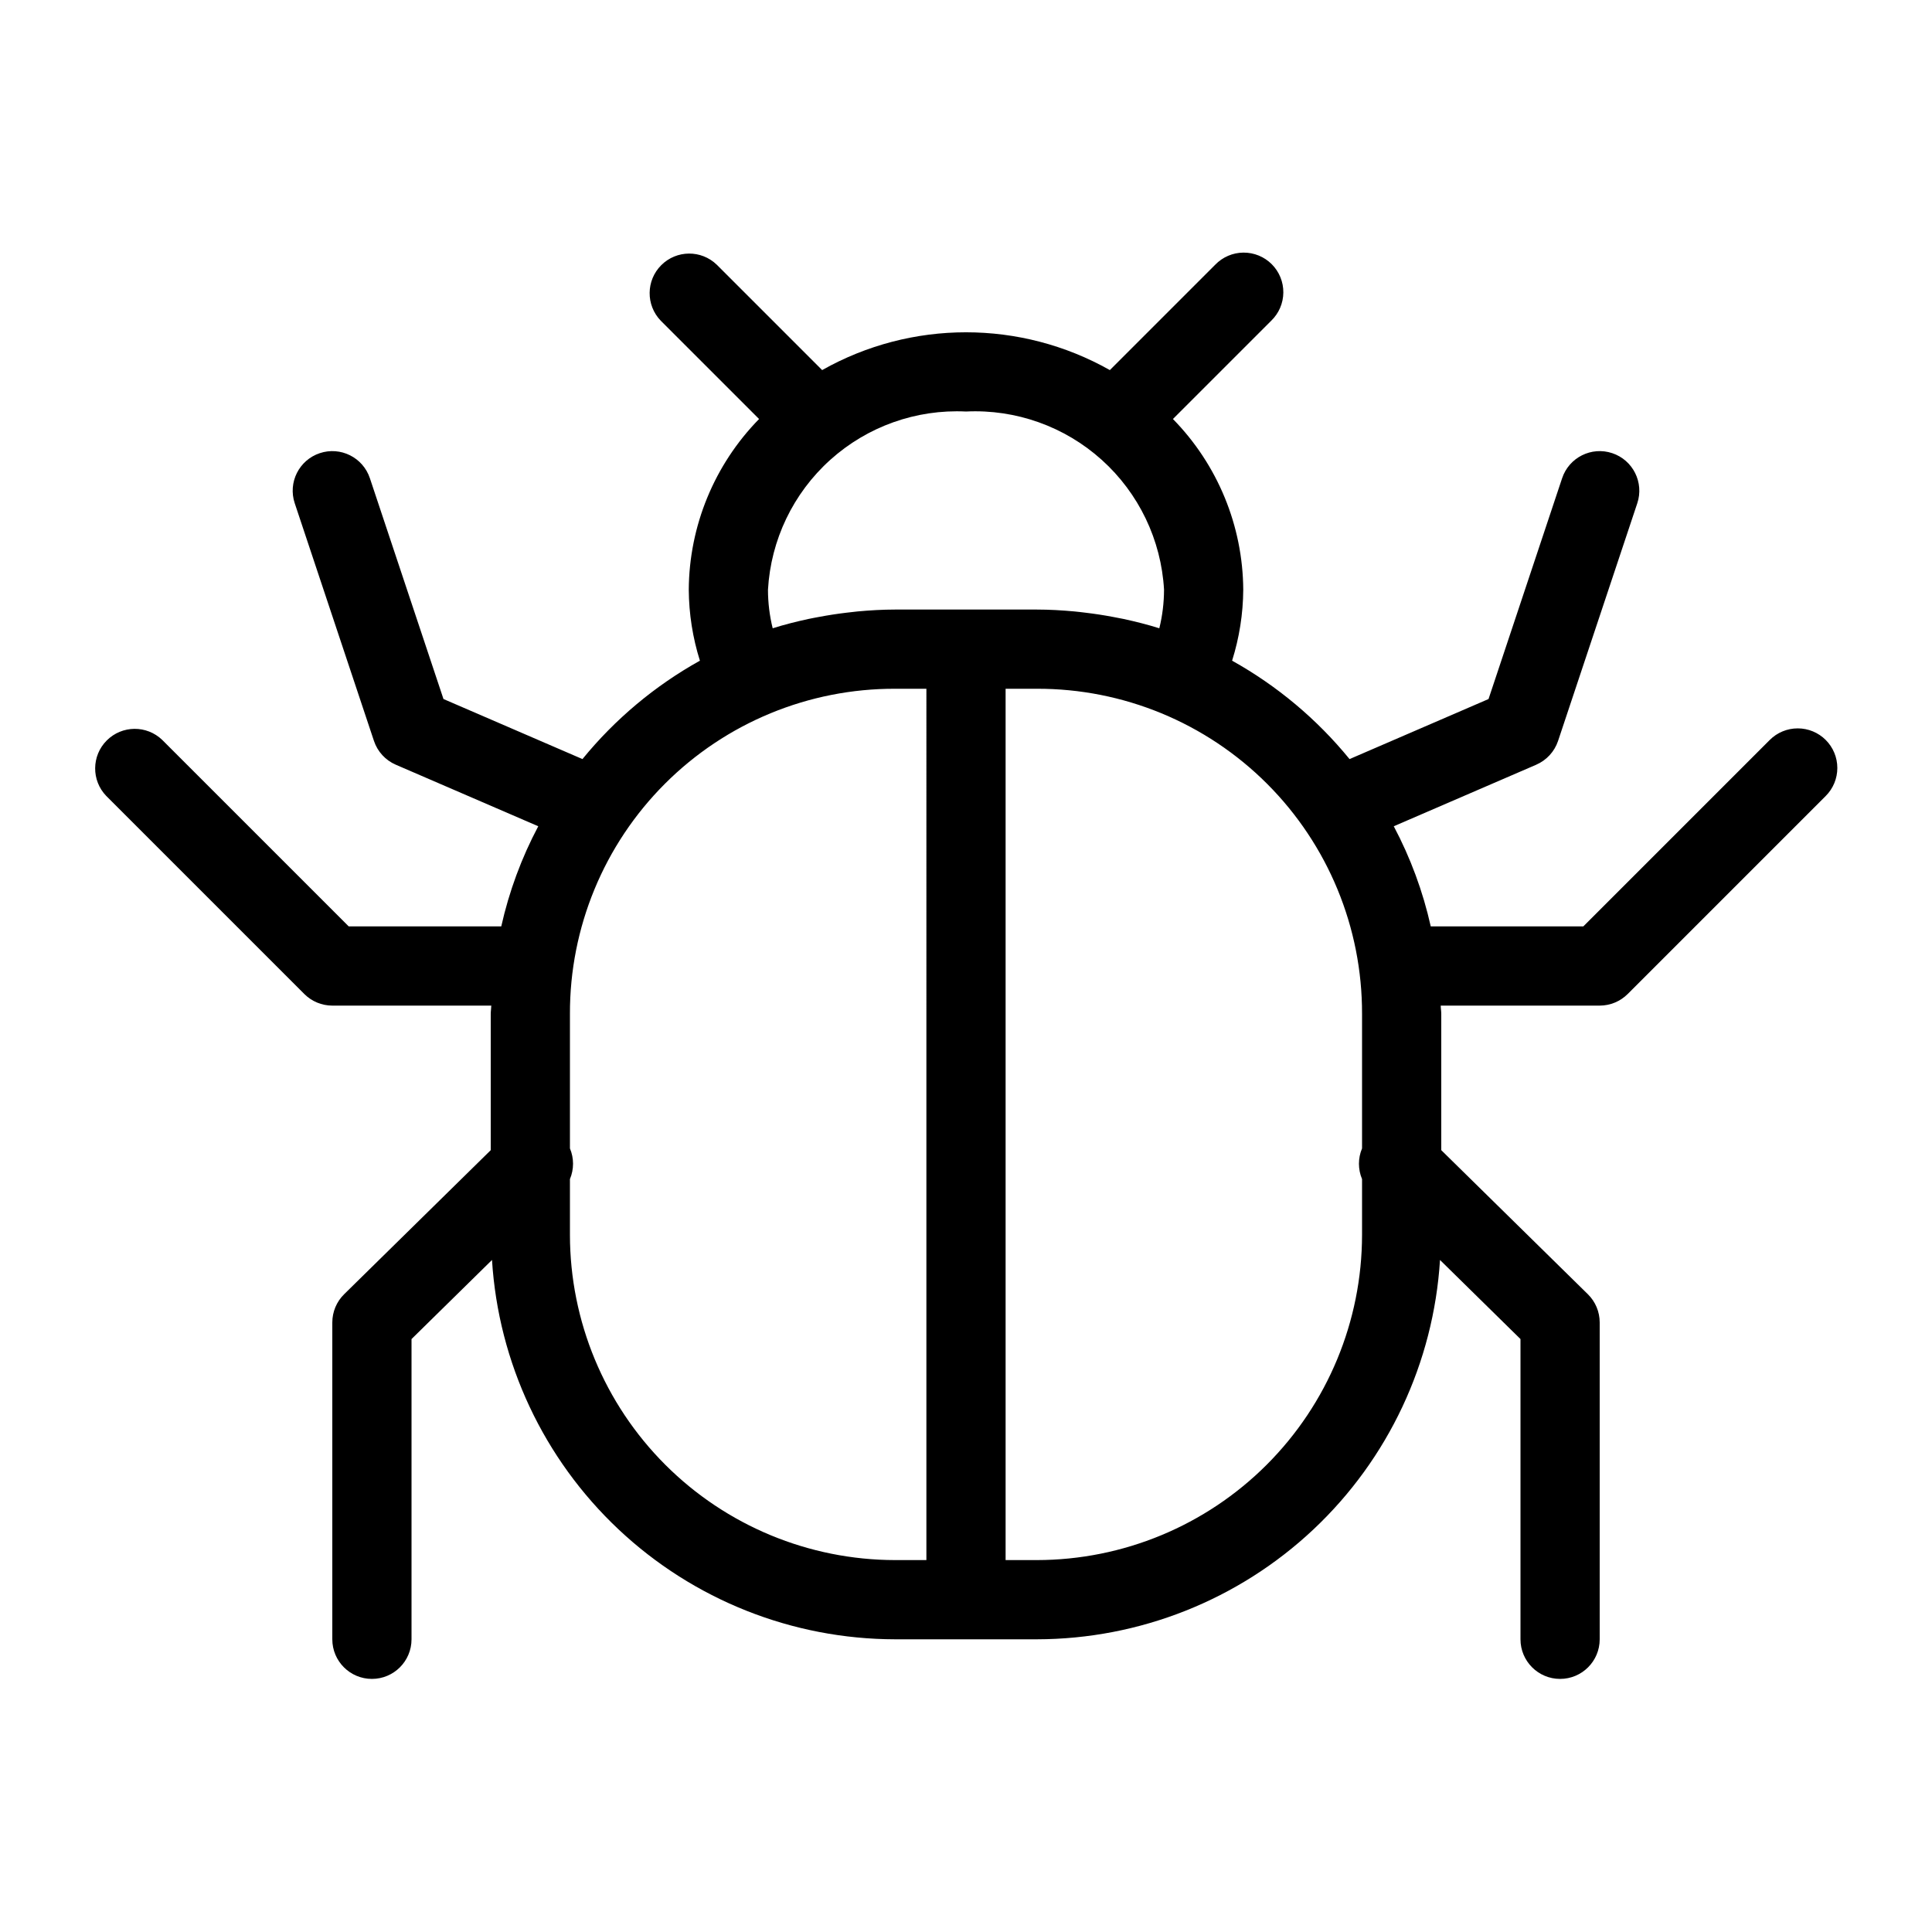 <?xml version="1.0" encoding="UTF-8"?>
<!-- Uploaded to: SVG Repo, www.svgrepo.com, Generator: SVG Repo Mixer Tools -->
<svg fill="#000000" width="800px" height="800px" version="1.1" viewBox="144 144 512 512" xmlns="http://www.w3.org/2000/svg">
 <path d="m627.84 340.1c-1.969-1.969-4.637-3.074-7.422-3.074-2.781 0-5.453 1.105-7.418 3.074l-49.406 49.406h-40.43c-2.066-9.246-5.363-18.172-9.801-26.539l37.746-16.305v-0.004c2.742-1.184 4.852-3.481 5.797-6.312l20.992-62.977c1.832-5.5-1.141-11.445-6.637-13.277-5.5-1.836-11.445 1.137-13.281 6.637l-19.504 58.523-36.832 15.914-0.004-0.004c-8.633-10.578-19.191-19.426-31.121-26.074 1.914-6.082 2.914-12.422 2.957-18.801-0.105-16.926-6.785-33.152-18.637-45.246l26.055-26.051c2.027-1.957 3.18-4.644 3.203-7.461 0.027-2.812-1.082-5.519-3.07-7.512-1.992-1.992-4.699-3.098-7.516-3.074-2.816 0.023-5.5 1.18-7.457 3.203l-27.93 27.93c-23.66-13.352-52.582-13.352-76.246 0l-27.93-27.93c-4.117-3.977-10.664-3.922-14.711 0.129-4.051 4.047-4.106 10.594-0.129 14.715l26.055 26.055v-0.004c-11.848 12.094-18.531 28.32-18.633 45.246 0.043 6.379 1.039 12.715 2.953 18.801-11.93 6.641-22.492 15.492-31.125 26.074l-36.832-15.914-19.504-58.52c-1.836-5.5-7.777-8.473-13.277-6.637-5.5 1.832-8.473 7.777-6.637 13.277l20.992 62.977c0.945 2.832 3.051 5.129 5.793 6.312l37.75 16.309c-4.438 8.367-7.738 17.293-9.805 26.539h-40.426l-49.406-49.406c-4.121-3.977-10.668-3.922-14.715 0.129-4.047 4.047-4.106 10.594-0.129 14.711l52.48 52.48c1.969 1.969 4.637 3.074 7.422 3.078h42.133c-0.016 0.742-0.148 1.457-0.148 2.203v36.105l-38.844 38.172c-2.008 1.973-3.141 4.668-3.141 7.484v83.969c0 5.797 4.699 10.496 10.496 10.496s10.496-4.699 10.496-10.496v-79.566l21.328-20.961v0.004c1.699 27.191 13.688 52.719 33.531 71.391s46.051 29.09 73.297 29.133h37.574c27.25-0.043 53.457-10.461 73.301-29.133 19.84-18.672 31.832-44.199 33.527-71.391l21.328 20.957v79.566c0 5.797 4.699 10.496 10.496 10.496s10.496-4.699 10.496-10.496v-83.969c0-2.816-1.129-5.512-3.141-7.484l-38.844-38.172v-36.105c0-0.746-0.137-1.461-0.148-2.203h42.133c2.785-0.004 5.453-1.109 7.422-3.078l52.48-52.48c1.969-1.965 3.074-4.637 3.074-7.418 0-2.785-1.105-5.453-3.074-7.422zm-175.36-39.812c-0.008 3.445-0.426 6.871-1.25 10.215-3.133-0.988-6.316-1.785-9.523-2.481-0.926-0.199-1.859-0.363-2.793-0.539-2.41-0.457-4.84-0.828-7.285-1.117-0.961-0.113-1.922-0.242-2.891-0.328-3.297-0.301-6.606-0.5-9.953-0.5h-37.574c-3.344 0-6.656 0.199-9.949 0.5-0.969 0.09-1.93 0.211-2.894 0.328-2.449 0.289-4.883 0.664-7.301 1.121-0.926 0.176-1.852 0.336-2.773 0.535-3.207 0.695-6.394 1.488-9.531 2.481h0.008c-0.828-3.344-1.246-6.769-1.25-10.215 0.746-13.203 6.68-25.578 16.512-34.426 9.828-8.844 22.758-13.449 35.969-12.805 13.207-0.645 26.137 3.961 35.965 12.805 9.832 8.848 15.766 21.223 16.516 34.426zm-62.977 257.15h-8.293c-22.848-0.023-44.75-9.113-60.906-25.266-16.152-16.156-25.242-38.059-25.266-60.906v-14.797c1.094-2.602 1.094-5.535 0-8.133v-35.637c-0.062-22.875 9-44.828 25.172-61 16.172-16.176 38.125-25.234 61-25.172h8.293zm29.285 0h-8.293v-230.91h8.293-0.004c22.871-0.059 44.824 9.004 60.996 25.176s25.234 38.125 25.176 60.996v35.641c-1.094 2.598-1.094 5.531 0 8.133v14.801-0.004c-0.027 22.848-9.113 44.75-25.27 60.902-16.152 16.156-38.055 25.242-60.902 25.266z"/>
</svg>